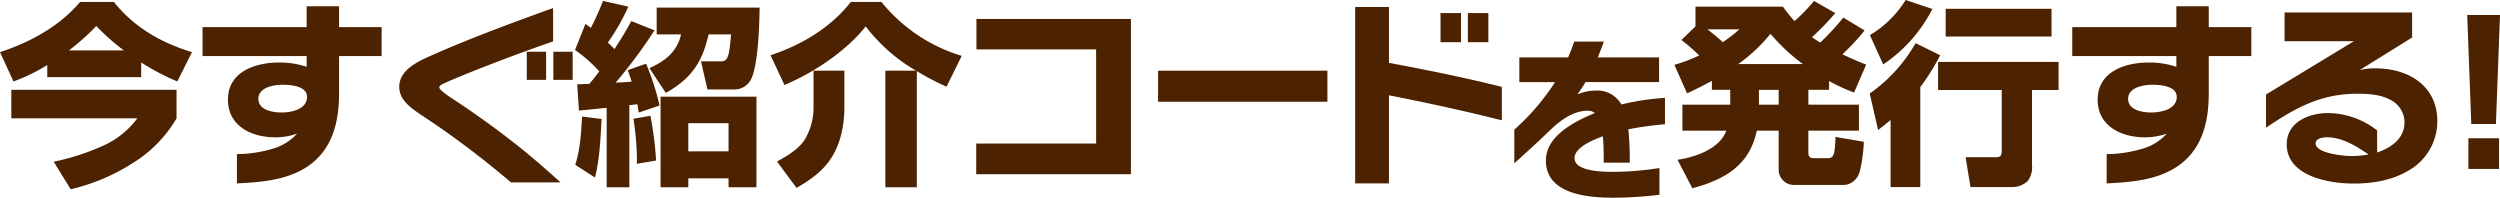 <svg xmlns="http://www.w3.org/2000/svg" xmlns:xlink="http://www.w3.org/1999/xlink" width="625.527" height="49.468" viewBox="0 0 625.527 49.468">
  <defs>
    <clipPath id="clip-path">
      <rect id="長方形_17282" data-name="長方形 17282" width="625.527" height="49.468" fill="#4c2200"/>
    </clipPath>
  </defs>
  <g id="グループ_11091" data-name="グループ 11091" transform="translate(0 0)">
    <g id="グループ_11090" data-name="グループ 11090" transform="translate(0 0)" clip-path="url(#clip-path)">
      <path id="パス_7572" data-name="パス 7572" d="M3.369,20.249,0,12.918C7.476,10.474,14.9,6.468,20.034.359h8.454C33.57,6.712,40.313,10.573,48.035,12.918l-3.665,7.331a59.1,59.1,0,0,1-9.041-4.741v3.665h-23.5v-3.03a45.09,45.09,0,0,1-8.456,4.105m40.8,9.234a32.1,32.1,0,0,1-10.8,11.093,49.606,49.606,0,0,1-15.687,6.647l-4.251-6.89a58.018,58.018,0,0,0,13-4.3,21.471,21.471,0,0,0,7.917-6.55H2.833V22.349H44.174Zm-13.194-17A54.583,54.583,0,0,1,24.09,6.37a54.48,54.48,0,0,1-6.842,6.108Z" transform="translate(0 0.128)" fill="#4c2200"/>
      <path id="パス_7573" data-name="パス 7573" d="M71.489,13.613V23c0,7.427-1.808,14.561-8.551,18.668-5.083,3.078-11.192,3.516-17.006,3.811v-7.33a32.246,32.246,0,0,0,9.188-1.417,12.846,12.846,0,0,0,5.863-3.714,16.1,16.1,0,0,1-5.472.929c-5.816,0-11.826-2.735-11.826-9.431,0-6.989,6.841-9.284,12.753-9.284a21.017,21.017,0,0,1,6.94,1.075V13.613H37.331V6.38H63.377V1.152h8.111V6.38H82.142v7.233ZM63.475,23.826c0-2.737-4.154-3.029-6.06-3.029-2.247,0-6.108.634-6.108,3.516s3.665,3.422,5.814,3.422c2.444,0,6.353-.782,6.353-3.91" transform="translate(13.348 0.411)" fill="#4c2200"/>
      <path id="パス_7574" data-name="パス 7574" d="M101.536,45.113A223.1,223.1,0,0,0,78.959,28.155c-2.442-1.66-5.375-3.664-5.375-6.939,0-4.153,4.4-6.3,8.4-8.014,9.822-4.348,19.986-8.064,30.1-11.728V9.831c-10.457,3.615-22.234,8.209-27.317,10.508-.976.438-1.172.781-1.172.976,0,.88,3.861,3.177,4.69,3.763,4.692,3.128,9.237,6.4,13.683,9.871,4.154,3.224,8.113,6.645,11.972,10.164Zm3.957-32.692h4.837v7.038h-4.837Zm6.645,0h4.837v7.038h-4.837Z" transform="translate(26.311 0.527)" fill="#4c2200"/>
      <path id="パス_7575" data-name="パス 7575" d="M106.961,27.593l-.439-6.549c.878-.049,2.1-.1,3.027-.1.881-1.026,1.808-2.2,2.492-3.177a36.7,36.7,0,0,0-6.059-5.326l2.592-6.5a16.783,16.783,0,0,1,1.367.979A69,69,0,0,0,112.973.18L119.325,1.6a54.438,54.438,0,0,1-5.132,8.991c.586.538,1.124,1.075,1.663,1.613,1.466-2.248,2.931-4.593,4.2-6.989l5.814,2.3a124.346,124.346,0,0,1-9.726,13.1c1.32-.049,2.688-.145,4.008-.244-.293-.976-.635-1.955-.977-2.883l4.594-1.611a65.347,65.347,0,0,1,3.371,10.457l-5.228,1.759c-.1-.733-.2-1.466-.342-2.1-.586.1-1.32.2-2,.244V46.8H113.9V26.909c-2.3.243-4.593.489-6.939.684m4.008,16.761-4.935-3.177c1.269-3.908,1.465-7.965,1.709-12.069l4.887.585c-.246,4.643-.489,10.214-1.662,14.66M126.263,40.1l-4.837.832a7.921,7.921,0,0,0,.049-1.075,71.431,71.431,0,0,0-.88-10.214l4.252-.733a85.432,85.432,0,0,1,1.416,11.19m23.9-20.621a4.655,4.655,0,0,1-4.055,2.835h-6.989L137.5,15.277h5.13a1.491,1.491,0,0,0,1.516-1.074c.44-.929.634-2.835.878-5.668h-5.619c-1.611,7.084-4.348,11.042-10.7,14.659L124.6,16.989c3.908-1.759,6.94-4.105,7.915-8.454H126.41V1.84h25.753c-.049,4.4-.342,13.828-2,17.64M151.381,46.8h-6.987V44.549H134.326V46.8h-6.939V24.123h23.994Zm-17.055-8.991h10.068V30.769H134.326Z" transform="translate(37.896 0.064)" fill="#4c2200"/>
      <path id="パス_7576" data-name="パス 7576" d="M165.819,6.468c-4.741,6.108-13.194,11.728-20.33,14.659L142.02,13.7C149.693,11.158,157.071,6.81,162.1.359h7.672a40.79,40.79,0,0,0,20.085,13.487l-3.811,7.72a63.156,63.156,0,0,1-7.429-3.908V46.735h-7.867V17.561h7.673A42.8,42.8,0,0,1,165.819,6.468M160.492,26.8c0,4.4-.979,9.284-3.519,12.95-2.1,3.128-5.228,5.278-8.452,7.134l-4.887-6.6c2.442-1.32,5.13-2.932,6.791-5.229a15.635,15.635,0,0,0,2.347-8.356V17.561h7.72Z" transform="translate(50.782 0.128)" fill="#4c2200"/>
      <path id="パス_7577" data-name="パス 7577" d="M179.928,42.34V34.668h30V11.114H179.978V3.492h38.654V42.34Z" transform="translate(64.336 1.248)" fill="#4c2200"/>
      <rect id="長方形_17281" data-name="長方形 17281" width="42.366" height="7.769" transform="translate(289.766 17.689)" fill="#4c2200"/>
      <path id="パス_7578" data-name="パス 7578" d="M258.223,23.383V45.421h-8.455V1.295h8.455V15.27c9.48,1.759,18.911,3.667,28.244,6.011v8.356c-9.333-2.345-18.764-4.4-28.244-6.254m12.9-20.573h5.13v7.281h-5.13Zm6.841,0h5.13v7.281h-5.13Z" transform="translate(89.309 0.462)" fill="#4c2200"/>
      <path id="パス_7579" data-name="パス 7579" d="M307.635,29.61a76.176,76.176,0,0,1,.348,8.341h-6.515c0-2.216,0-4.431-.217-6.6-2.172.827-7.08,2.695-7.08,5.474,0,3.432,7.469,3.432,9.815,3.432a77.5,77.5,0,0,0,11.427-.956v6.689a99.959,99.959,0,0,1-11.427.739c-6.3,0-16.984-.782-16.984-9.3,0-6.256,7.3-9.818,12.249-11.9a2.771,2.771,0,0,0-1.736-.565c-3.388,0-6.3,2-8.732,4.169-3.171,3.084-6.429,6.038-9.685,8.993V29.7a58.087,58.087,0,0,0,10.208-11.9h-8.949V11.626h12.2c.565-1.3,1.087-2.605,1.523-3.952h7.426c-.476,1.347-1,2.65-1.519,3.952h15.334v6.169H296.908c-.611,1.043-1.3,2.085-2,3.084a11.332,11.332,0,0,1,4.476-.956A6.935,6.935,0,0,1,305.9,23.4a61.767,61.767,0,0,1,10.9-1.651v6.6a82.179,82.179,0,0,0-9.166,1.26" transform="translate(99.796 2.743)" fill="#4c2200"/>
      <path id="パス_7580" data-name="パス 7580" d="M311.777,23.293,308.6,16.159a41.457,41.457,0,0,0,6.207-2.346,41.379,41.379,0,0,0-4.447-3.861l3.519-3.42V1.6h21.891a40.476,40.476,0,0,0,2.882,3.615A42.724,42.724,0,0,0,343.54.18l5.327,3.029a67.717,67.717,0,0,1-5.814,6.01,18.514,18.514,0,0,0,2.051,1.368,63.663,63.663,0,0,0,5.767-6.254L356.2,7.558a53.863,53.863,0,0,1-5.57,5.961c1.954.929,3.959,1.807,5.96,2.59l-3.03,6.987a48.576,48.576,0,0,1-6.256-2.883v2.2h-5.178v3.714H354.78v6.5H342.124v5.324c0,1.075.244,1.565,1.416,1.565h3.372c1.514,0,1.856-.635,2.005-5.327L356,35.412a36.2,36.2,0,0,1-1.026,7.476A4.822,4.822,0,0,1,353.8,44.94a4.047,4.047,0,0,1-3.175,1.269H338.653a3.806,3.806,0,0,1-3.956-3.762V32.627h-5.472c-1.808,8.7-8.063,12.264-16.127,14.415l-3.714-7.134c4.4-.637,10.555-2.689,12.215-7.281H310.606v-6.5h11.971V22.413h-4.591V20.165c-2.053,1.124-4.105,2.15-6.208,3.128m8.944-12.8a37.755,37.755,0,0,0,4.153-3.224h-8.012c1.317,1.026,2.638,2.1,3.86,3.224m20.035,5.474a47.729,47.729,0,0,1-8.111-7.575,40.8,40.8,0,0,1-8.063,7.575Zm-11,10.164H334.7V22.414H329.76Z" transform="translate(110.346 0.064)" fill="#4c2200"/>
      <path id="パス_7581" data-name="パス 7581" d="M357.257,46.813H349.83V30c-1.026.881-2.053,1.711-3.126,2.541l-2.1-9.138A38.9,38.9,0,0,0,356.086,10.8l6.157,3.029a55.793,55.793,0,0,1-4.985,7.965Zm-9.283-30.689-3.322-7.33A26.57,26.57,0,0,0,353.593,0l6.694,2.247a37.02,37.02,0,0,1-12.313,13.877m43.882,6.4H385.21V41.341a5.549,5.549,0,0,1-1.124,4.006,5.749,5.749,0,0,1-4.105,1.466H369.817l-1.223-7.477h7.525c1.124,0,1.518-.342,1.518-1.514v-15.3H361.706V15.49h30.15ZM390.1,9.136H363.609V2.2H390.1Z" transform="translate(123.218 -0.001)" fill="#4c2200"/>
      <path id="パス_7582" data-name="パス 7582" d="M416.089,13.613V23c0,7.427-1.806,14.561-8.55,18.668-5.081,3.078-11.19,3.516-17,3.811v-7.33a32.228,32.228,0,0,0,9.185-1.417,12.85,12.85,0,0,0,5.865-3.714,16.1,16.1,0,0,1-5.472.929c-5.814,0-11.826-2.735-11.826-9.431,0-6.989,6.841-9.284,12.753-9.284a21.017,21.017,0,0,1,6.94,1.075V13.613H381.933V6.38h26.046V1.152h8.11V6.38h10.654v7.233Zm-8.012,10.213c0-2.737-4.156-3.029-6.059-3.029-2.248,0-6.109.634-6.109,3.516s3.664,3.422,5.814,3.422c2.445,0,6.353-.782,6.353-3.91" transform="translate(136.566 0.411)" fill="#4c2200"/>
      <path id="パス_7583" data-name="パス 7583" d="M445.45,37.341c3.519-1.223,6.841-3.47,6.841-7.574a6.281,6.281,0,0,0-3.272-5.475c-2.543-1.465-5.669-1.66-8.554-1.66-9.136,0-15.44,3.517-22.819,8.5V22.828l21.99-13.341H422.289V2.3H454.2V8.558l-13.143,8.16a15.353,15.353,0,0,1,3.956-.44c8.16,0,15.493,4.252,15.493,13.243a14.177,14.177,0,0,1-7.43,12.461c-4.006,2.346-8.846,3.126-13.486,3.126-6.157,0-16.762-1.807-16.762-9.821,0-5.571,5.57-7.82,10.312-7.82a20.224,20.224,0,0,1,12.313,4.35Zm-12.51-3.812c-.929,0-2.882.2-2.882,1.514,0,2.541,7.135,3.177,8.991,3.177a24.866,24.866,0,0,0,4.251-.391c-2.98-2.053-6.6-4.3-10.36-4.3" transform="translate(149.336 0.823)" fill="#4c2200"/>
      <path id="パス_7584" data-name="パス 7584" d="M462.933,2.771l-1.025,27.267H455.75L454.725,2.771Zm-.243,38.506h-7.67V33.605h7.67Z" transform="translate(162.595 0.99)" fill="#4c2200"/>
    </g>
  </g>
</svg>
